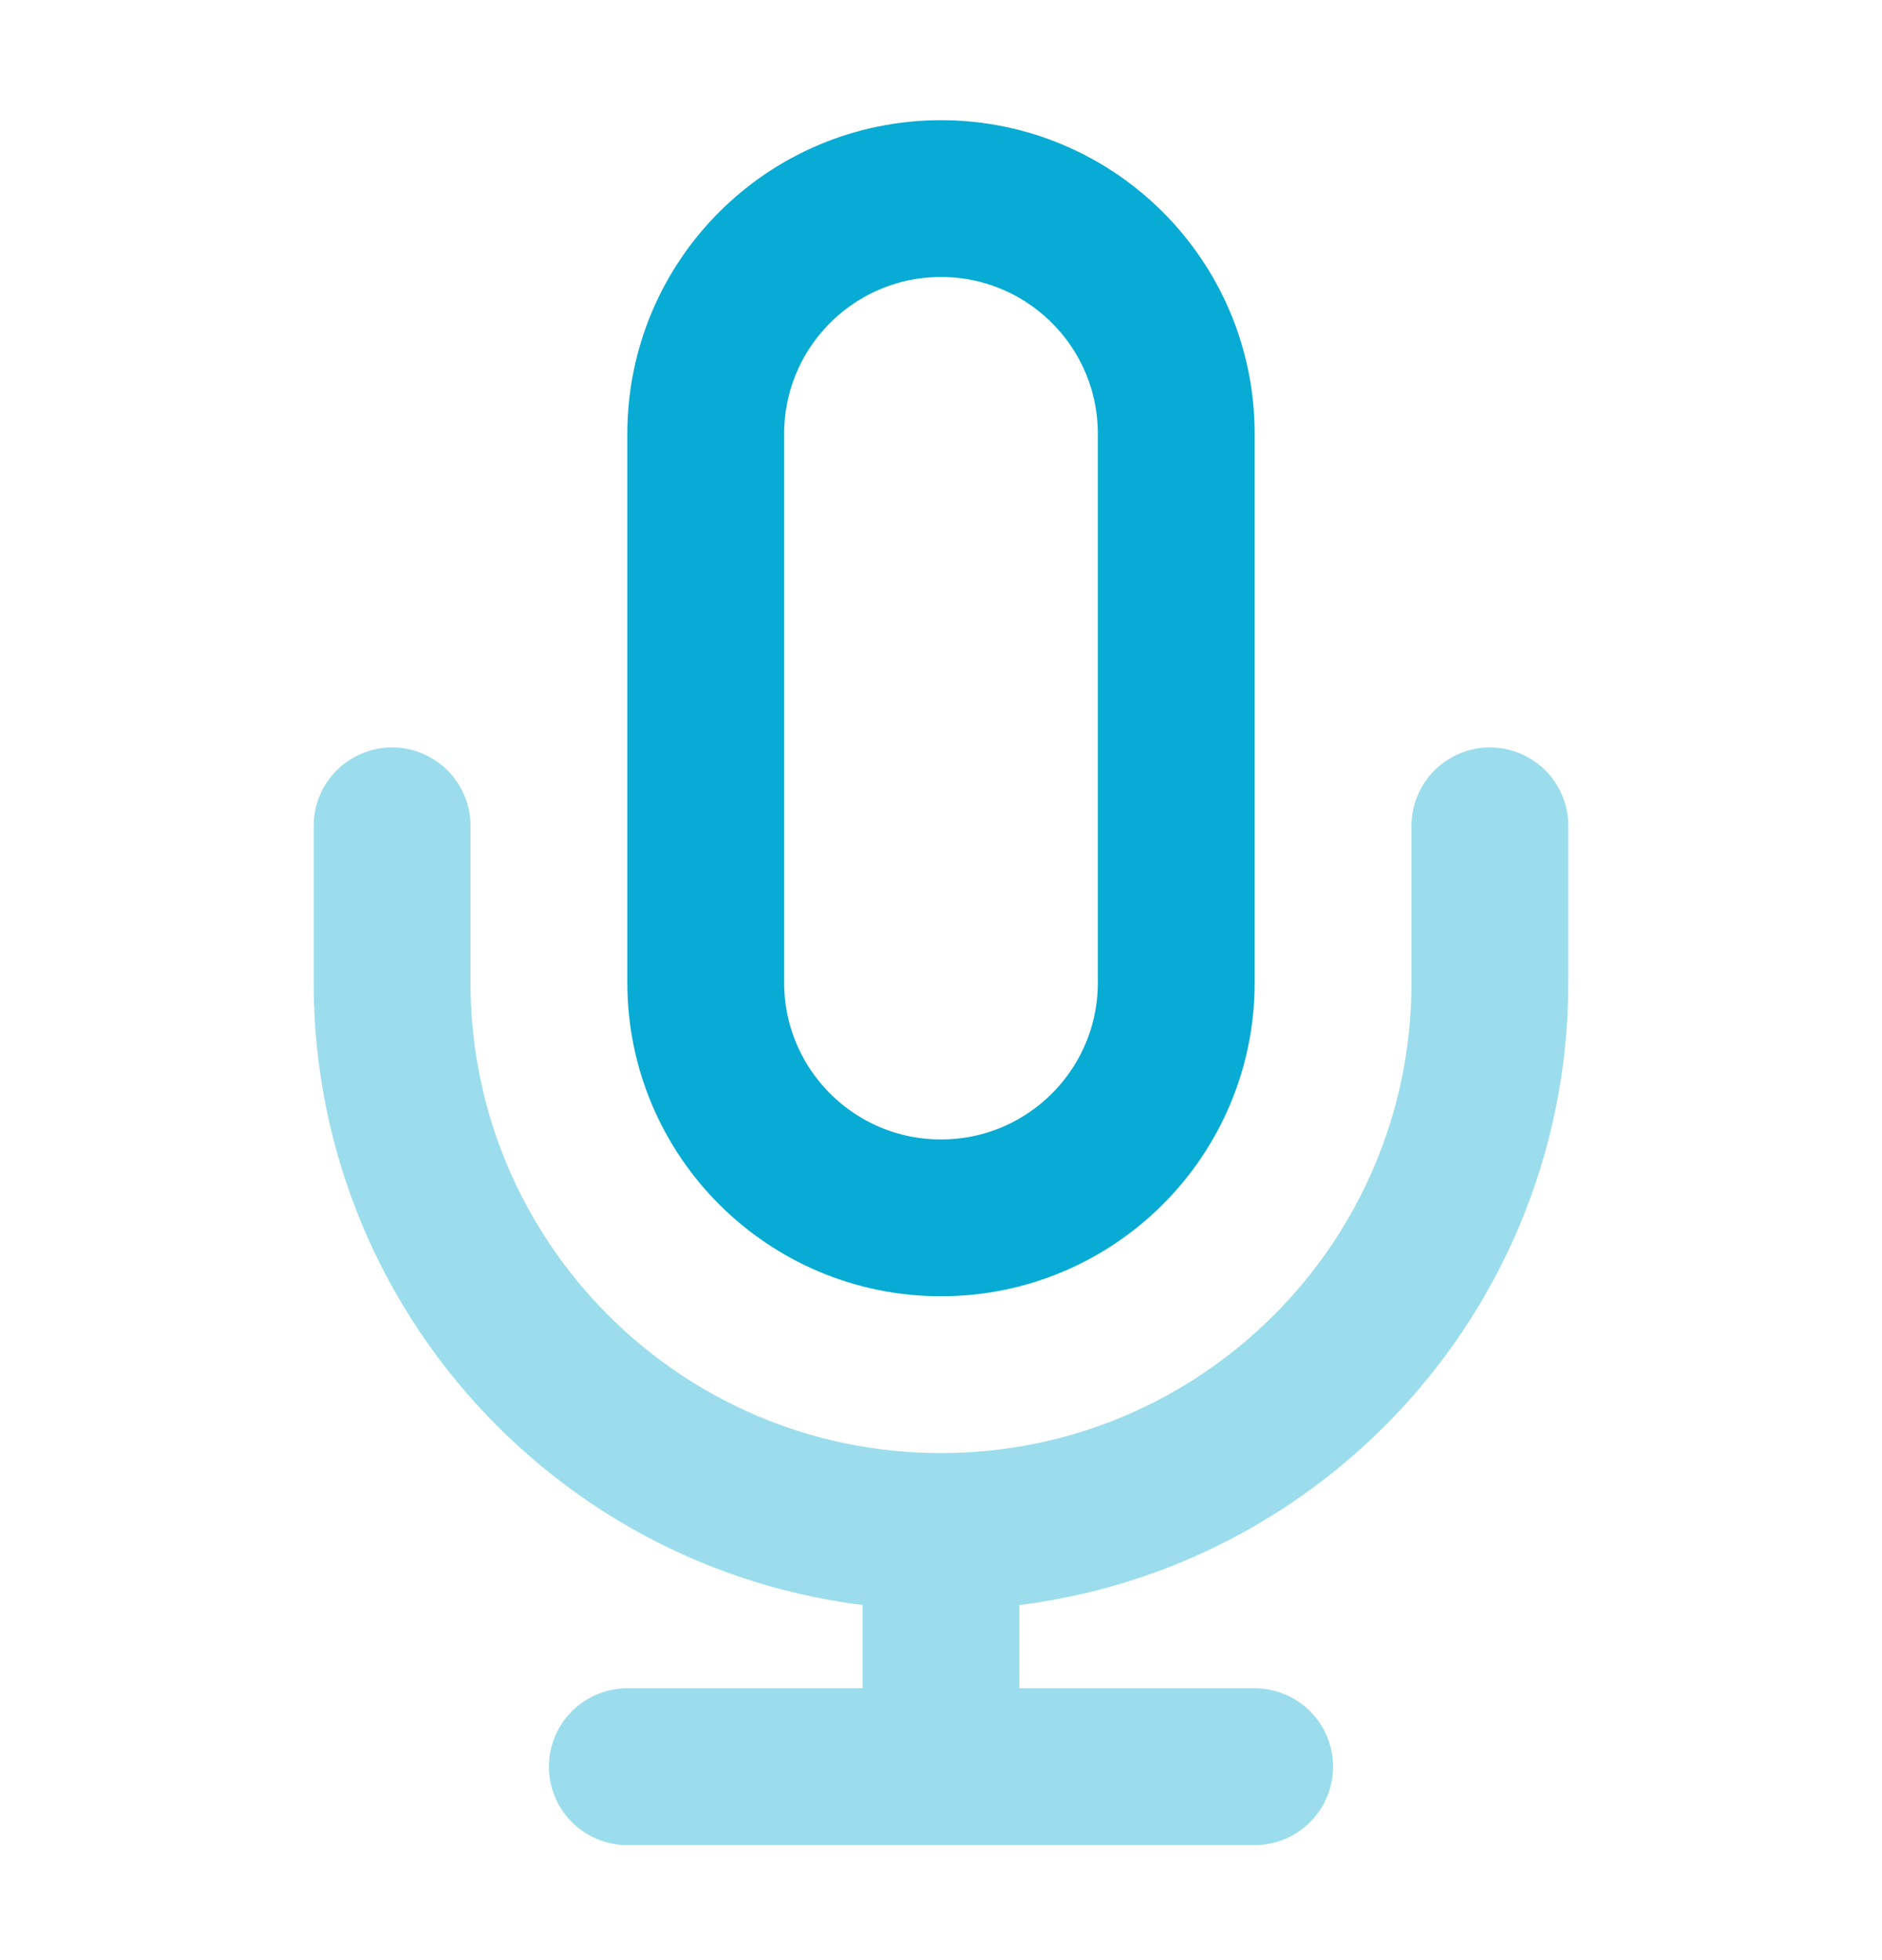 <svg width="24" height="25" viewBox="0 0 24 25" fill="none" xmlns="http://www.w3.org/2000/svg">
<path opacity="0.4" d="M19 10.533V12.533C19 16.399 15.866 19.533 12 19.533M5 10.533V12.533C5 16.399 8.134 19.533 12 19.533M12 19.533V22.533M8 22.533H16" stroke="#07ABD3" stroke-width="2" stroke-linecap="round" stroke-linejoin="round"/>
<path d="M9 5.533C9 3.876 10.343 2.533 12 2.533C13.657 2.533 15 3.876 15 5.533V12.533C15 14.19 13.657 15.533 12 15.533C10.343 15.533 9 14.19 9 12.533V5.533Z" stroke="#07ABD3" stroke-width="2" stroke-linecap="round" stroke-linejoin="round"/>
</svg>
